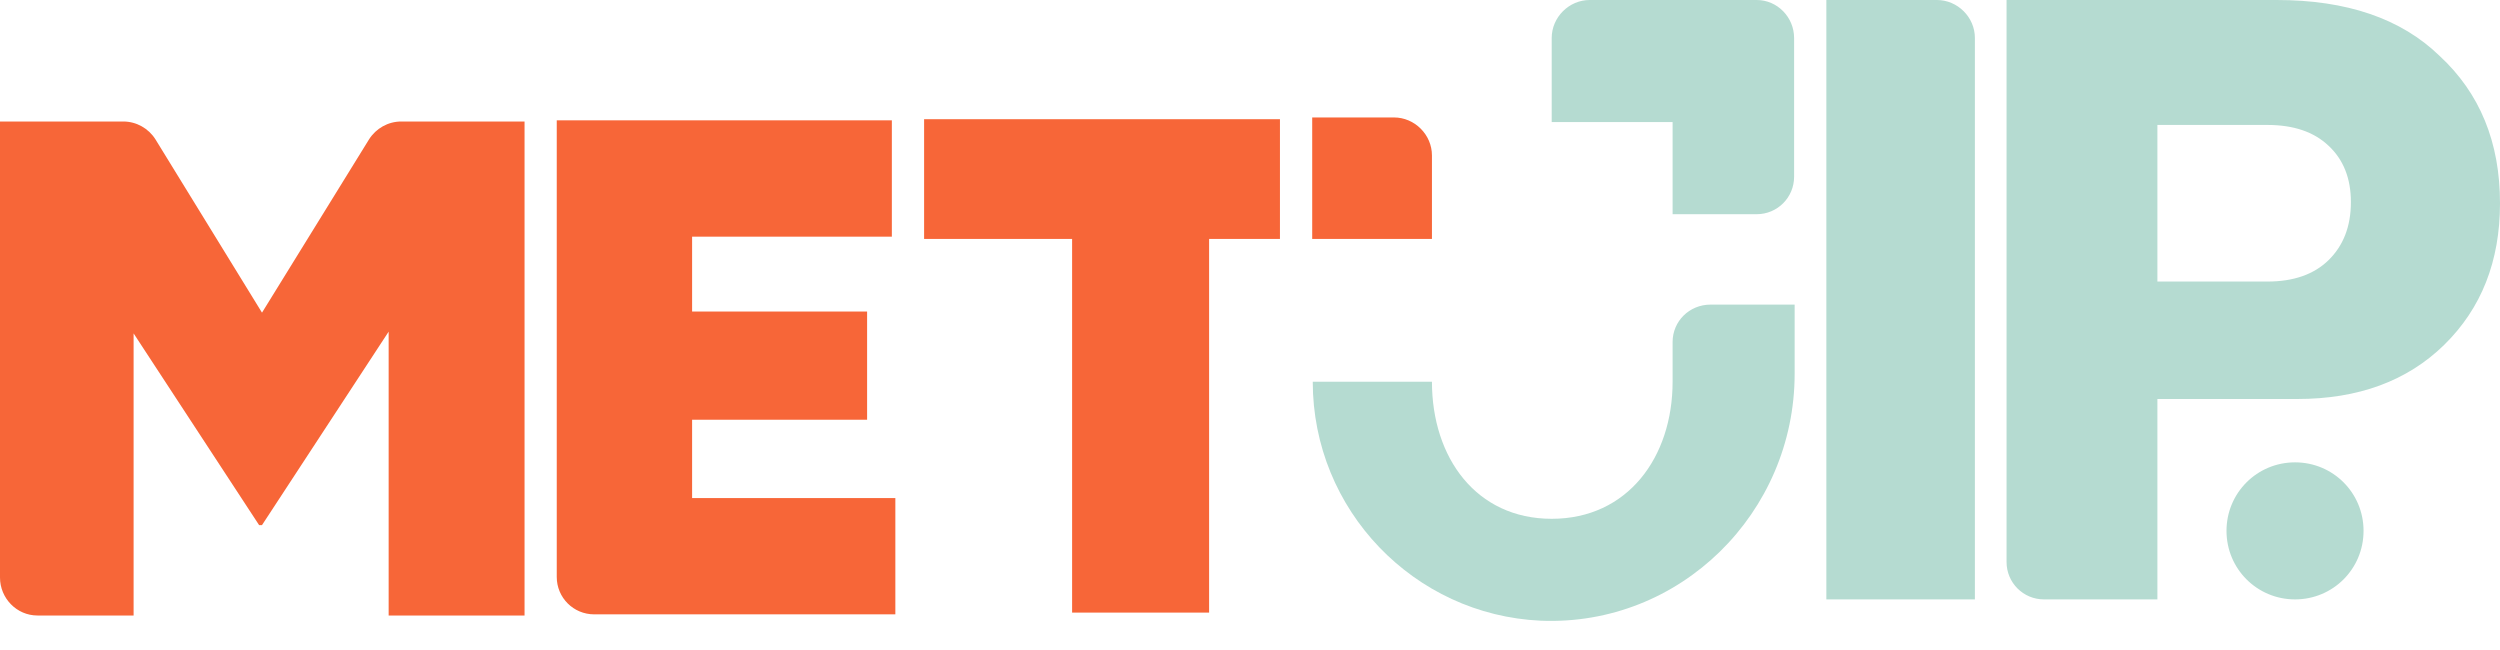 <?xml version="1.0" encoding="UTF-8"?> <svg xmlns="http://www.w3.org/2000/svg" width="50" height="13" viewBox="0 0 50 13" fill="none"><path fill-rule="evenodd" clip-rule="evenodd" d="M36.527 11.988V0H38.738C39.153 0 39.498 0.345 39.498 0.76V11.988H36.527ZM40.131 11.239V0H45.532C46.937 0 48.023 0.372 48.791 1.117C49.597 1.862 50 2.844 50 4.065C50 5.224 49.628 6.168 48.883 6.898C48.146 7.619 47.167 7.98 45.947 7.98H43.148V11.988H40.88C40.465 11.988 40.131 11.654 40.131 11.239ZM43.148 5.631H45.348C45.87 5.631 46.277 5.489 46.569 5.205C46.868 4.913 47.018 4.526 47.018 4.042C47.018 3.566 46.868 3.19 46.569 2.913C46.277 2.637 45.87 2.499 45.348 2.499H43.148V5.631ZM47.271 10.617C47.271 11.377 46.661 11.988 45.901 11.988C45.141 11.988 44.53 11.377 44.53 10.617C44.53 9.857 45.141 9.247 45.901 9.247C46.661 9.247 47.271 9.857 47.271 10.617ZM31.794 0H35.134C35.548 0 35.882 0.345 35.882 0.76V3.535C35.882 3.95 35.548 4.284 35.134 4.284H33.452V2.441H31.034V0.76C31.034 0.345 31.38 0 31.794 0Z" fill="#B5DBD1"></path><path d="M26.739 2.349H26.244V2.798V4.779H28.639V3.109C28.639 2.695 28.294 2.349 27.879 2.349H26.739Z" fill="#F76638"></path><path d="M33.452 7.635C33.452 9.143 32.554 10.376 31.034 10.376C29.525 10.376 28.639 9.155 28.639 7.635C28.639 7.635 28.635 7.635 28.627 7.635H26.255C26.255 10.203 28.282 12.299 30.815 12.414C33.602 12.529 35.893 10.26 35.893 7.474V6.092C35.893 6.092 35.889 6.092 35.882 6.092H34.212C33.786 6.092 33.452 6.426 33.452 6.84V7.635Z" fill="#B5DBD1"></path><path d="M0 2.43H2.464C2.729 2.43 2.971 2.568 3.109 2.787L5.24 6.253L7.381 2.787C7.52 2.568 7.761 2.43 8.026 2.43H10.491V12.31H7.773V6.633L5.24 10.502H5.182L2.672 6.668V12.31H0.749C0.334 12.31 0 11.965 0 11.55V2.43ZM11.135 2.407H17.837V4.733H13.842V6.23H17.342V8.395H13.842V9.961H17.907V12.287H11.884C11.469 12.287 11.135 11.953 11.135 11.539V2.407ZM21.442 4.779H18.482V2.384H25.599V4.779H24.182V12.252H21.442V4.779Z" fill="#F76638"></path></svg> 